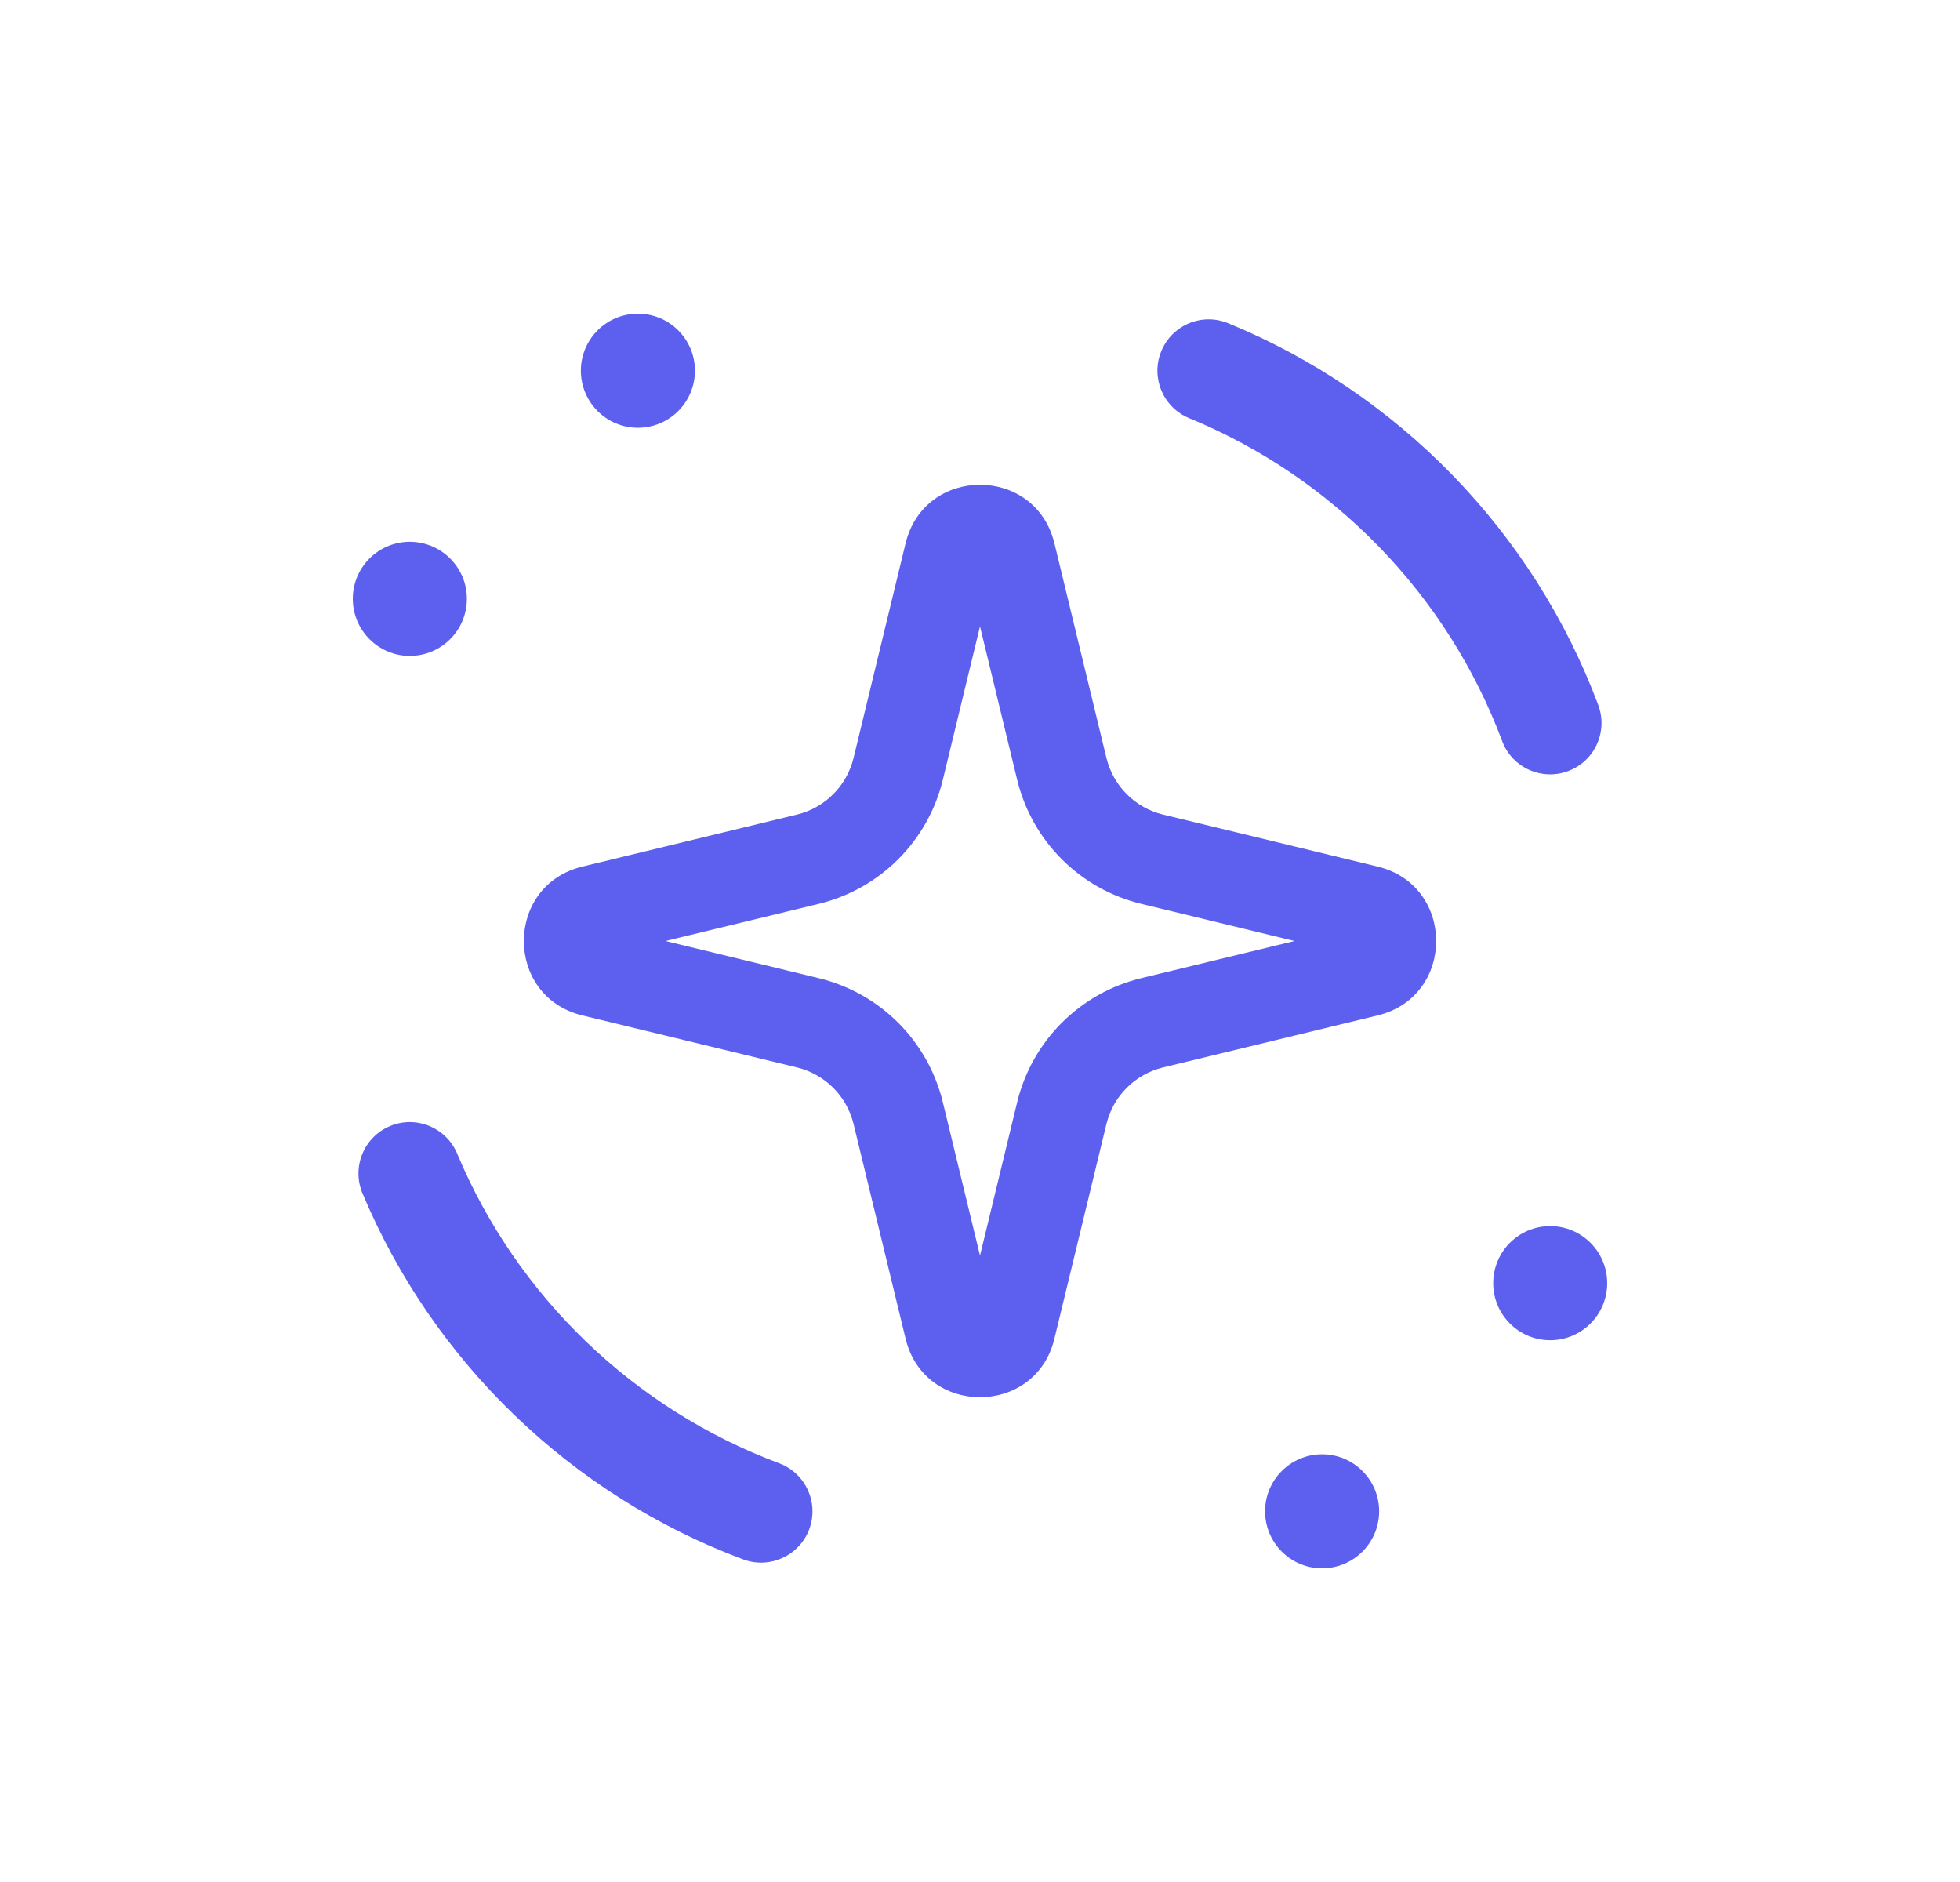 <svg width="25" height="24" viewBox="0 0 25 24" fill="none" xmlns="http://www.w3.org/2000/svg">
    <path d="M17.591 19.273C17.591 19.674 17.265 20 16.864 20C16.462 20 16.136 19.674 16.136 19.273C16.136 18.871 16.462 18.546 16.864 18.546C17.265 18.546 17.591 18.871 17.591 19.273Z" fill="#5D5FEF"/>
    <path d="M20.5 16.364C20.5 16.765 20.174 17.091 19.773 17.091C19.371 17.091 19.046 16.765 19.046 16.364C19.046 15.962 19.371 15.636 19.773 15.636C20.174 15.636 20.5 15.962 20.5 16.364Z" fill="#5D5FEF"/>
    <path d="M5.955 7.636C5.955 8.038 5.629 8.364 5.227 8.364C4.826 8.364 4.5 8.038 4.5 7.636C4.5 7.235 4.826 6.909 5.227 6.909C5.629 6.909 5.955 7.235 5.955 7.636Z" fill="#5D5FEF"/>
    <path d="M8.864 4.727C8.864 5.129 8.538 5.455 8.136 5.455C7.735 5.455 7.409 5.129 7.409 4.727C7.409 4.326 7.735 4 8.136 4C8.538 4 8.864 4.326 8.864 4.727Z" fill="#5D5FEF"/>
    <path fill-rule="evenodd" clip-rule="evenodd" d="M12.5 7.988L12.026 9.944C11.836 10.726 11.226 11.336 10.444 11.526L8.488 12L10.444 12.474C11.226 12.664 11.836 13.274 12.026 14.056L12.5 16.012L12.974 14.056C13.164 13.274 13.774 12.664 14.556 12.474L16.512 12L14.556 11.526C13.774 11.336 13.164 10.726 12.974 9.944L12.5 7.988ZM13.449 6.928C13.208 5.933 11.792 5.933 11.551 6.928L10.887 9.667C10.8 10.023 10.523 10.3 10.168 10.387L7.428 11.051C6.433 11.292 6.433 12.708 7.428 12.949L10.168 13.613C10.523 13.7 10.8 13.977 10.887 14.332L11.551 17.072C11.792 18.067 13.208 18.067 13.449 17.072L14.113 14.332C14.2 13.977 14.477 13.7 14.832 13.613L17.572 12.949C18.567 12.708 18.567 11.292 17.572 11.051L14.832 10.387C14.477 10.3 14.2 10.023 14.113 9.667L13.449 6.928Z" fill="#5D5FEF"/>
    <path fill-rule="evenodd" clip-rule="evenodd" d="M10.322 19.502C10.195 19.84 9.818 20.012 9.479 19.886C7.286 19.067 5.524 17.367 4.623 15.217C4.484 14.883 4.641 14.5 4.975 14.36C5.308 14.221 5.691 14.378 5.831 14.711C6.592 16.529 8.083 17.967 9.937 18.66C10.276 18.786 10.448 19.163 10.322 19.502Z" fill="#5D5FEF"/>
    <path fill-rule="evenodd" clip-rule="evenodd" d="M20.002 9.833C19.663 9.96 19.286 9.788 19.16 9.45C18.462 7.585 17.007 6.088 15.169 5.333C14.834 5.195 14.675 4.813 14.812 4.479C14.949 4.144 15.332 3.984 15.666 4.122C17.84 5.015 19.56 6.784 20.386 8.991C20.512 9.329 20.341 9.707 20.002 9.833Z" fill="#5D5FEF"/>
</svg>
